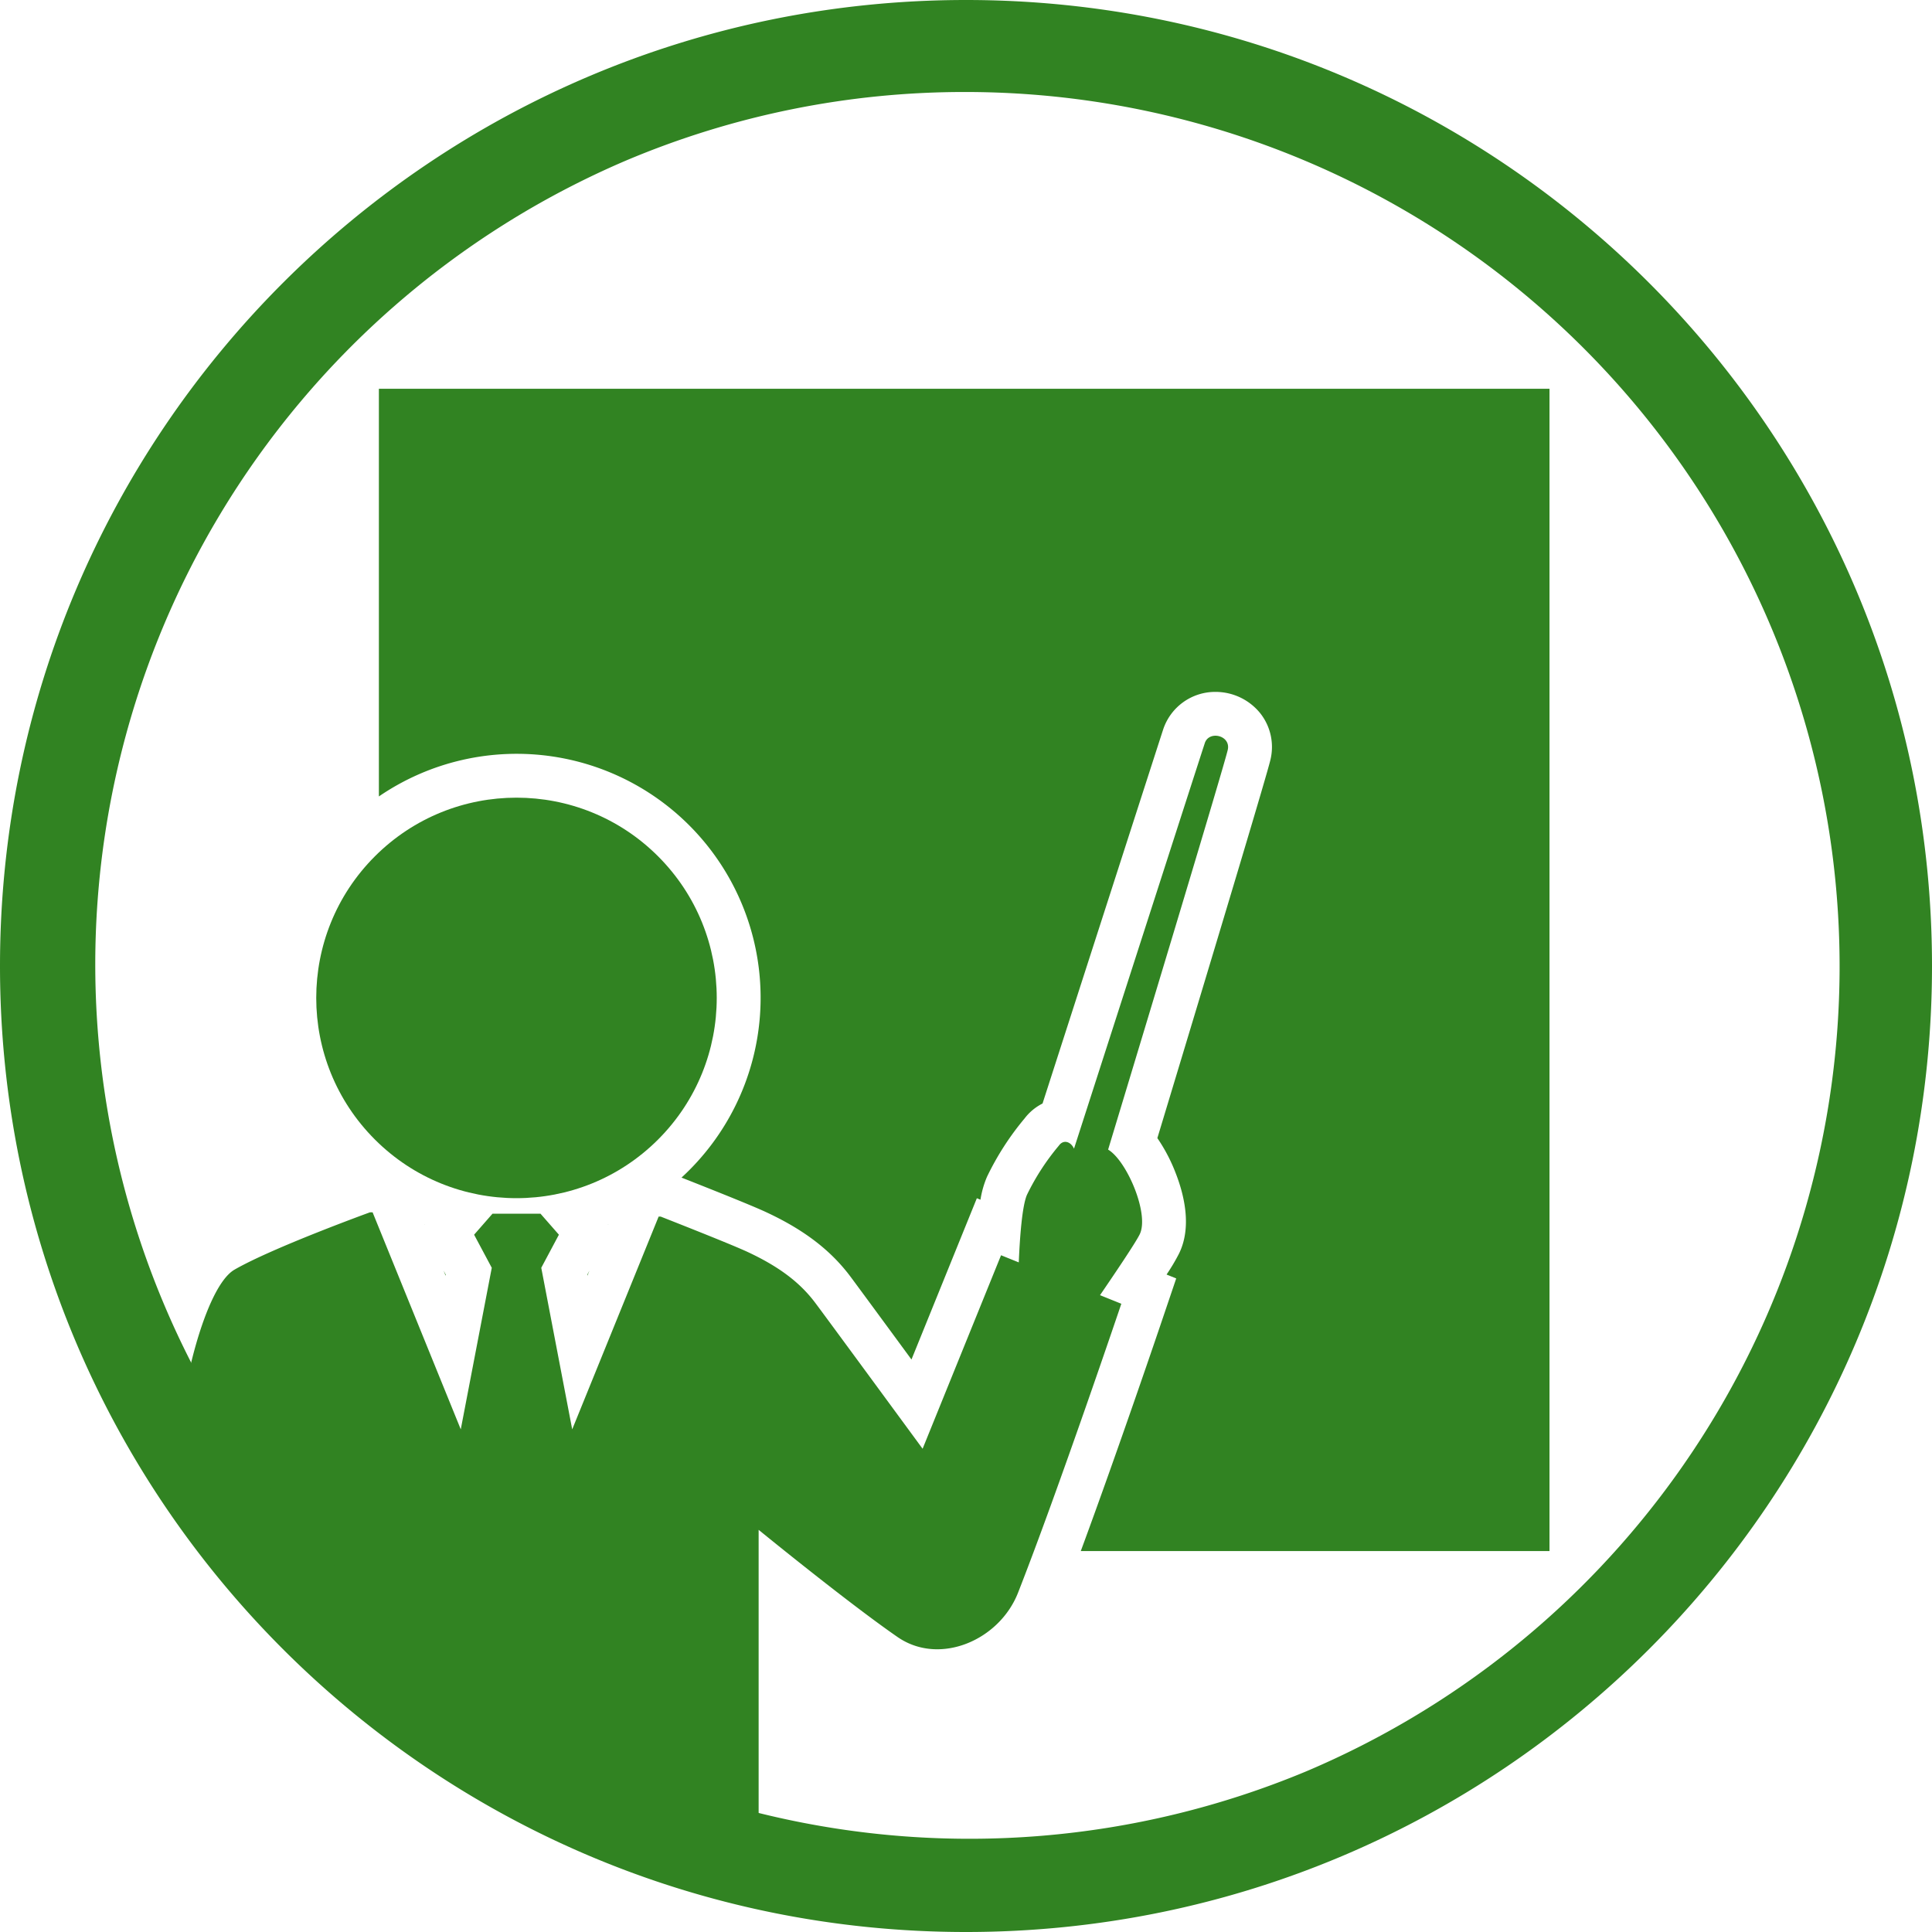 <svg id="レイヤー_1" data-name="レイヤー 1" xmlns="http://www.w3.org/2000/svg" viewBox="0 0 630 630"><defs><style>.cls-1{fill:#318322;}</style></defs><path class="cls-1" d="M138.48,399.16l0,.11.07-.07Z"/><polygon class="cls-1" points="144.64 414.32 145.3 415.96 145.36 415.68 144.64 414.32"/><path class="cls-1" d="M123.55,126.77V259.71A79.55,79.55,0,0,1,222.23,384c5.43,2.14,22,8.67,27.47,11.21,12.37,5.73,21.14,12.42,27.61,21.06,1.79,2.39,11.26,15.27,19.91,27.05l21.32-52.59,1.18.48a31,31,0,0,1,2.13-7.48,90.77,90.77,0,0,1,12.24-19,17,17,0,0,1,5.87-4.89c10.77-33.44,37.3-115.73,39.32-121.93a17.86,17.86,0,0,1,17.08-12.29,18.71,18.71,0,0,1,14.62,7,17.74,17.74,0,0,1,3.26,15.26c-1.13,4.72-13.53,46.17-36.84,123.24a55.18,55.18,0,0,1,5.92,11.27c2.88,7.33,5.4,17.89,1.08,26.51a65.1,65.1,0,0,1-4,6.71l3.15,1.27-4.33,12.79c-.69,2.07-14.56,43-26.79,76.11H505.27v-379Z"/><path class="cls-1" d="M198.26,399.2l.06.07.05-.11Z"/><polygon class="cls-1" points="191.49 415.68 191.54 415.96 192.21 414.32 191.49 415.68"/><circle class="cls-1" cx="168.42" cy="325.41" r="65.3" transform="translate(-180.77 214.4) rotate(-45)"/><path class="cls-1" d="M392.87,242.32c-2,6.09-28.2,87.41-42.65,132.25-1-2.26-3.41-3.14-4.93-1a77.07,77.07,0,0,0-10.39,16c-1.64,3.68-2.37,14.4-2.69,22.08l-5.78-2.33-25.58,63.1s-31.63-43.1-35-47.57c-5.14-6.87-12.17-12-22.18-16.66-6-2.78-28.21-11.47-28.21-11.47h-.69l-28.18,69.38L176.5,413.41l5.75-10.79-6-6.85H160.6l-6,6.85,5.76,10.79-10.11,52.68-28.75-70.77h-.85S89,406.8,76.5,414c-9.7,5.54-17.81,40.68-17.81,55.09C96.53,538.42,170.41,582.57,247.38,606V498.86s29.1,23.77,45.37,35c13.64,9.37,33.12,1.06,39.22-14.5,13.22-33.68,33.68-94.22,33.68-94.22l-6.95-2.8c4.7-6.88,11.54-17,12.92-19.8,3.27-6.53-4.13-24-10.28-27.67,13.8-45.58,37.55-124.23,39-130.29C401.49,239.81,394.25,238.08,392.87,242.32Z"/><path class="cls-1" d="M315,30A285.09,285.09,0,0,1,425.93,577.62,285.09,285.09,0,0,1,204.07,52.38,283.27,283.27,0,0,1,315,30m0-30C141,0,0,141,0,315S141,630,315,630,630,489,630,315,489,0,315,0Z"/></svg>